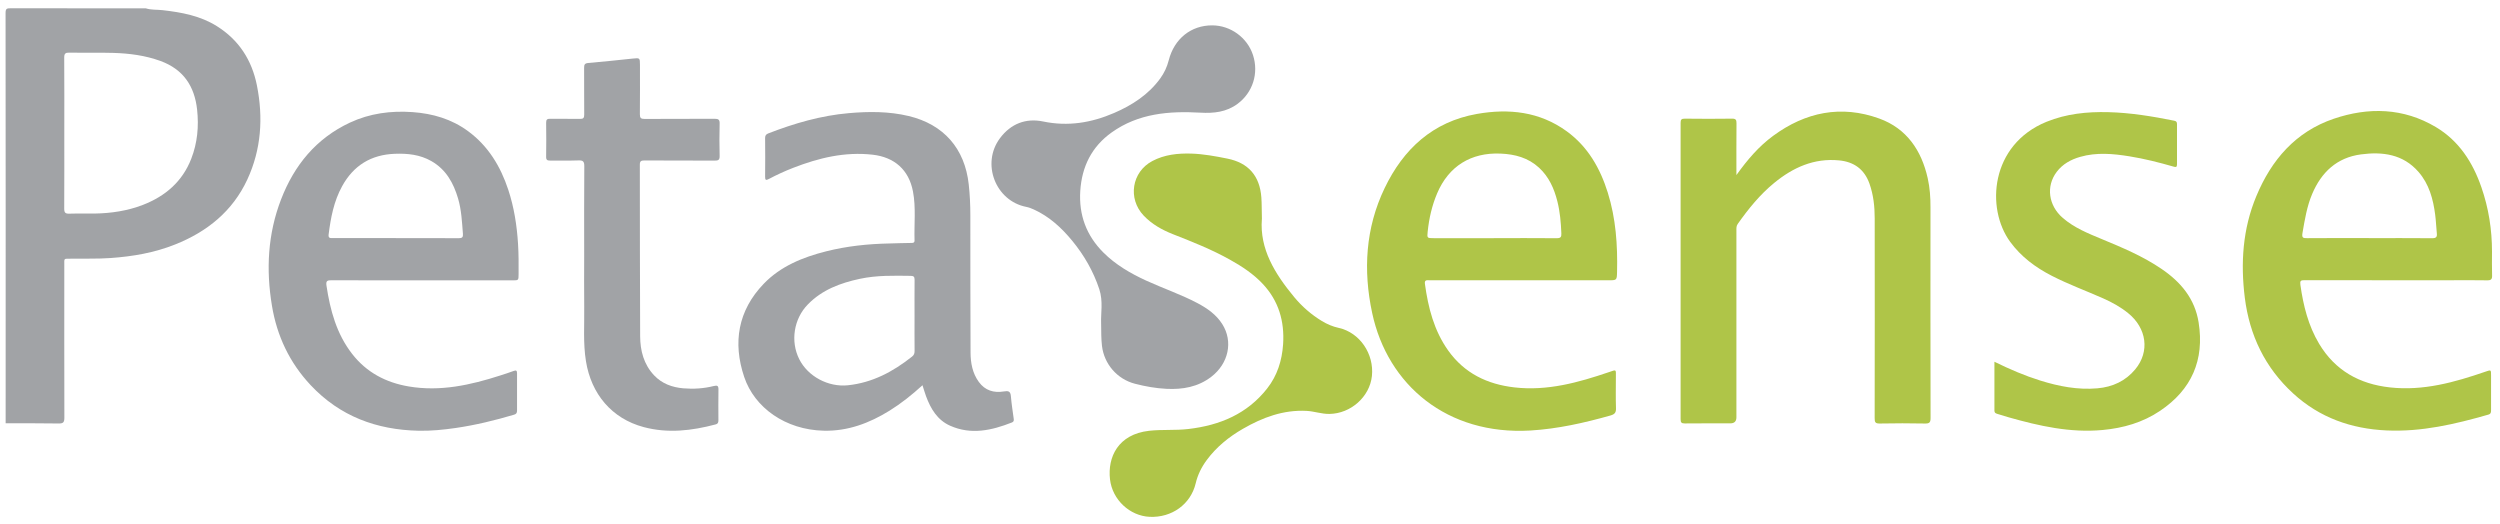 <svg xmlns="http://www.w3.org/2000/svg" width="186" height="39" viewBox="0 0 186 39" fill="none"><g clip-path="url(#clip0_158_1635)"><path d="M10.85 0.621C11.256 0.75 11.678 0.709 12.093 0.756C13.511 0.917 14.903 1.173 16.133 1.945C17.775 2.973 18.738 4.471 19.114 6.353C19.592 8.755 19.44 11.113 18.403 13.351C17.308 15.714 15.414 17.241 13.026 18.19C11.491 18.804 9.881 19.08 8.234 19.197C7.247 19.268 6.264 19.23 5.28 19.247C4.725 19.256 4.784 19.186 4.784 19.729C4.784 23.514 4.778 27.296 4.789 31.081C4.789 31.419 4.704 31.513 4.364 31.507C3.051 31.484 1.735 31.495 0.42 31.492C0.423 21.317 0.426 11.139 0.414 0.964C0.414 0.641 0.511 0.615 0.784 0.615C4.138 0.624 7.494 0.621 10.848 0.621H10.85ZM4.784 9.903C4.784 11.777 4.789 13.65 4.778 15.527C4.778 15.823 4.863 15.905 5.154 15.897C5.788 15.876 6.422 15.897 7.054 15.888C8.278 15.867 9.479 15.688 10.63 15.245C12.304 14.596 13.57 13.509 14.23 11.809C14.688 10.631 14.8 9.41 14.665 8.156C14.474 6.406 13.637 5.158 11.943 4.538C10.806 4.124 9.626 3.971 8.428 3.936C7.338 3.904 6.246 3.936 5.154 3.916C4.863 3.91 4.778 3.989 4.778 4.286C4.792 6.159 4.784 8.033 4.784 9.909V9.903Z" fill="#A1A3A6"></path><path d="M68.632 28.662C67.845 29.381 67.049 30.015 66.183 30.553C64.683 31.483 63.076 32.089 61.279 32.044C58.44 31.977 56.137 30.335 55.368 28.045C54.508 25.49 54.907 23.103 56.819 21.115C58.081 19.802 59.732 19.136 61.47 18.698C63.009 18.31 64.577 18.146 66.165 18.114C66.703 18.102 67.243 18.078 67.781 18.075C67.916 18.075 68.048 18.078 68.042 17.885C68.004 16.669 68.156 15.447 67.924 14.24C67.619 12.637 66.547 11.691 64.92 11.509C62.859 11.277 60.918 11.747 59.021 12.484C58.398 12.725 57.791 13.004 57.2 13.318C56.989 13.43 56.921 13.403 56.924 13.151C56.936 12.191 56.933 11.23 56.924 10.267C56.924 10.085 56.992 9.991 57.156 9.927C59.097 9.175 61.079 8.596 63.164 8.417C64.653 8.288 66.136 8.282 67.604 8.632C70.215 9.257 71.783 11.051 72.074 13.721C72.159 14.49 72.194 15.259 72.194 16.032C72.194 19.429 72.194 22.827 72.209 26.224C72.212 27.002 72.35 27.766 72.826 28.418C73.289 29.052 73.941 29.249 74.687 29.123C75.016 29.067 75.18 29.102 75.21 29.478C75.257 30.048 75.348 30.614 75.424 31.181C75.442 31.307 75.404 31.384 75.289 31.431C73.783 32.024 72.253 32.37 70.691 31.674C69.739 31.252 69.243 30.412 68.896 29.475C68.805 29.225 68.732 28.967 68.632 28.659V28.662ZM68.042 23.514C68.042 22.612 68.036 21.711 68.045 20.809C68.045 20.595 67.977 20.527 67.766 20.524C66.5 20.507 65.235 20.475 63.984 20.742C62.53 21.053 61.167 21.555 60.102 22.651C59.056 23.722 58.798 25.39 59.461 26.718C60.11 28.013 61.626 28.814 63.079 28.665C64.909 28.474 66.444 27.651 67.854 26.533C68.001 26.418 68.045 26.295 68.045 26.116C68.036 25.249 68.042 24.383 68.042 23.517V23.514Z" fill="#A1A3A6"></path><path d="M129.186 13.03C130.011 11.877 130.857 10.89 131.914 10.112C134.325 8.335 136.982 7.792 139.819 8.82C141.854 9.557 142.958 11.186 143.422 13.26C143.581 13.97 143.631 14.693 143.628 15.421C143.625 20.648 143.622 25.872 143.634 31.099C143.634 31.416 143.56 31.516 143.231 31.51C142.104 31.489 140.976 31.486 139.851 31.51C139.522 31.516 139.472 31.407 139.475 31.113C139.484 26.157 139.484 21.2 139.478 16.243C139.478 15.362 139.384 14.493 139.085 13.653C138.703 12.587 137.931 12.038 136.824 11.932C134.965 11.753 133.409 12.458 132.011 13.6C130.939 14.475 130.079 15.541 129.286 16.663C129.171 16.825 129.189 16.995 129.189 17.168C129.189 21.796 129.189 26.424 129.189 31.052C129.189 31.349 129.036 31.498 128.731 31.498C127.603 31.498 126.478 31.492 125.351 31.504C125.104 31.504 125.037 31.437 125.037 31.19C125.042 23.843 125.042 16.496 125.037 9.148C125.037 8.911 125.087 8.825 125.345 8.828C126.52 8.843 127.691 8.843 128.866 8.828C129.139 8.825 129.198 8.914 129.195 9.169C129.183 10.42 129.189 11.671 129.189 13.028L129.186 13.03Z" fill="#AFC548"></path><path d="M113.152 20.851C110.888 20.851 108.621 20.851 106.357 20.851C106.172 20.851 105.97 20.803 106.014 21.121C106.257 22.888 106.689 24.592 107.743 26.075C108.95 27.772 110.65 28.591 112.68 28.823C115.126 29.102 117.422 28.462 119.695 27.69C120.288 27.487 120.221 27.458 120.221 28.071C120.221 28.832 120.203 29.595 120.229 30.356C120.241 30.679 120.153 30.817 119.824 30.911C117.868 31.463 115.895 31.909 113.863 32.03C107.673 32.391 103.236 28.647 102.091 23.294C101.409 20.116 101.591 16.962 103.016 13.997C104.41 11.089 106.601 9.055 109.887 8.476C112.263 8.059 114.55 8.303 116.565 9.768C118.136 10.91 119.049 12.511 119.619 14.331C120.221 16.255 120.356 18.231 120.309 20.231C120.294 20.853 120.291 20.853 119.663 20.853C117.493 20.853 115.319 20.853 113.149 20.853L113.152 20.851ZM111.144 17.717C112.703 17.717 114.262 17.708 115.822 17.723C116.109 17.723 116.177 17.635 116.165 17.368C116.133 16.56 116.065 15.756 115.866 14.972C115.628 14.029 115.243 13.16 114.509 12.481C113.699 11.733 112.718 11.474 111.643 11.427C109.441 11.333 107.781 12.364 106.924 14.384C106.536 15.297 106.322 16.249 106.219 17.233C106.169 17.717 106.175 17.72 106.671 17.72C108.16 17.72 109.649 17.72 111.141 17.72L111.144 17.717Z" fill="#AFC548"></path><path d="M31.371 20.856C29.139 20.856 26.91 20.862 24.678 20.85C24.355 20.85 24.235 20.883 24.291 21.259C24.567 23.085 25.037 24.832 26.194 26.324C27.268 27.707 28.707 28.465 30.416 28.753C32.763 29.149 35.003 28.65 37.217 27.936C37.552 27.828 37.887 27.722 38.216 27.599C38.404 27.528 38.468 27.572 38.468 27.772C38.462 28.697 38.462 29.625 38.468 30.55C38.468 30.717 38.413 30.805 38.251 30.852C36.824 31.275 35.382 31.627 33.905 31.842C32.989 31.974 32.067 32.068 31.139 32.047C28.014 31.98 25.286 30.97 23.113 28.656C21.542 26.982 20.603 24.991 20.233 22.747C19.786 20.061 19.921 17.4 20.911 14.836C21.892 12.293 23.521 10.297 26.035 9.122C27.506 8.435 29.072 8.226 30.695 8.341C32.205 8.45 33.6 8.858 34.824 9.759C36.325 10.863 37.241 12.379 37.816 14.12C38.248 15.427 38.456 16.775 38.542 18.146C38.589 18.895 38.589 19.643 38.583 20.392C38.58 20.859 38.583 20.859 38.128 20.859C35.872 20.859 33.62 20.859 31.365 20.859L31.371 20.856ZM29.447 17.717C31.01 17.717 32.569 17.711 34.131 17.723C34.381 17.723 34.463 17.647 34.442 17.403C34.372 16.519 34.334 15.629 34.081 14.769C33.74 13.615 33.188 12.611 32.093 11.985C31.244 11.501 30.325 11.407 29.377 11.442C27.609 11.507 26.299 12.311 25.451 13.859C24.837 14.977 24.605 16.202 24.449 17.45C24.414 17.732 24.579 17.717 24.767 17.714C26.329 17.714 27.888 17.714 29.45 17.714L29.447 17.717Z" fill="#A1A3A6"></path><path d="M178.252 20.851C175.985 20.851 173.721 20.853 171.454 20.845C171.175 20.845 171.108 20.892 171.149 21.194C171.366 22.736 171.736 24.227 172.543 25.578C173.736 27.569 175.542 28.573 177.812 28.823C180.296 29.099 182.625 28.441 184.93 27.648C185.338 27.508 185.335 27.502 185.335 27.942C185.335 28.797 185.335 29.654 185.335 30.509C185.335 30.673 185.326 30.794 185.129 30.849C182.654 31.56 180.158 32.144 177.556 32.024C174.931 31.904 172.573 31.073 170.611 29.272C168.518 27.352 167.366 24.95 167.014 22.154C166.691 19.567 166.858 17.024 167.869 14.599C168.99 11.9 170.79 9.803 173.627 8.837C176.22 7.956 178.813 8.018 181.227 9.454C182.945 10.476 183.972 12.076 184.615 13.929C185.153 15.48 185.405 17.08 185.405 18.721C185.405 19.309 185.391 19.893 185.411 20.48C185.423 20.765 185.347 20.862 185.047 20.856C184.084 20.836 183.121 20.851 182.161 20.851C180.857 20.851 179.553 20.851 178.252 20.851ZM176.241 17.717C177.812 17.717 179.386 17.708 180.957 17.723C181.244 17.723 181.33 17.635 181.3 17.365C181.253 16.901 181.238 16.434 181.177 15.973C181.027 14.81 180.725 13.691 179.932 12.784C178.786 11.471 177.265 11.274 175.659 11.486C173.865 11.724 172.714 12.807 172.024 14.434C171.633 15.359 171.478 16.337 171.307 17.318C171.243 17.7 171.34 17.723 171.663 17.72C173.187 17.706 174.714 17.714 176.238 17.714L176.241 17.717Z" fill="#AFC548"></path><path d="M148.379 26.911C149.527 27.475 150.637 27.951 151.791 28.312C153.177 28.744 154.59 29.02 156.049 28.891C157.171 28.794 158.14 28.35 158.865 27.475C159.958 26.154 159.72 24.412 158.322 23.288C157.761 22.835 157.136 22.492 156.481 22.201C155.206 21.637 153.894 21.156 152.652 20.519C151.439 19.896 150.364 19.1 149.551 17.984C147.742 15.506 148.074 10.767 152.264 9.06C153.738 8.461 155.277 8.306 156.851 8.344C158.51 8.385 160.137 8.655 161.761 8.981C161.925 9.013 161.969 9.087 161.969 9.239C161.966 10.235 161.963 11.23 161.969 12.229C161.969 12.446 161.884 12.446 161.711 12.396C160.63 12.085 159.541 11.809 158.428 11.63C157.206 11.433 155.982 11.322 154.766 11.671C154.076 11.868 153.459 12.205 153.019 12.787C152.205 13.862 152.405 15.295 153.474 16.217C154.325 16.951 155.347 17.362 156.366 17.785C157.905 18.422 159.438 19.065 160.824 20.011C162.257 20.985 163.299 22.228 163.578 23.992C164.019 26.785 163.061 28.982 160.718 30.561C159.426 31.434 157.972 31.851 156.431 31.992C154.026 32.215 151.724 31.695 149.436 31.046C149.154 30.967 148.875 30.876 148.596 30.791C148.479 30.755 148.382 30.711 148.385 30.556C148.388 29.363 148.385 28.171 148.385 26.917L148.379 26.911Z" fill="#AFC548"></path><path d="M81.923 24.022C81.893 23.326 82.084 22.416 81.788 21.517C81.347 20.187 80.663 18.997 79.779 17.92C78.983 16.951 78.076 16.114 76.916 15.585C76.734 15.503 76.549 15.43 76.352 15.392C74.062 14.945 72.993 12.167 74.394 10.288C75.201 9.204 76.32 8.77 77.615 9.04C79.465 9.425 81.203 9.134 82.895 8.403C84.234 7.824 85.438 7.046 86.316 5.845C86.615 5.434 86.827 4.985 86.953 4.488C87.364 2.879 88.615 1.881 90.192 1.887C91.557 1.892 92.8 2.797 93.222 4.095C93.666 5.454 93.202 6.89 92.077 7.724C91.243 8.344 90.295 8.441 89.305 8.382C86.971 8.25 84.701 8.435 82.716 9.847C81.224 10.91 80.49 12.39 80.372 14.202C80.258 15.991 80.825 17.523 82.09 18.786C83.003 19.699 84.108 20.34 85.276 20.877C86.545 21.458 87.869 21.905 89.103 22.559C89.822 22.941 90.489 23.405 90.935 24.11C91.76 25.408 91.408 27.047 90.113 28.039C89.126 28.794 87.987 28.988 86.791 28.929C85.996 28.891 85.212 28.75 84.439 28.55C83.121 28.209 82.149 27.09 81.987 25.737C81.929 25.235 81.931 24.733 81.923 24.022Z" fill="#A1A3A6"></path><path d="M93.883 16.302C93.71 18.534 94.858 20.372 96.282 22.096C96.87 22.806 97.557 23.405 98.347 23.884C98.74 24.122 99.154 24.298 99.609 24.398C101.166 24.744 102.246 26.33 102.07 27.98C101.903 29.528 100.499 30.77 98.916 30.796C98.332 30.808 97.786 30.6 97.213 30.57C95.484 30.479 93.939 31.058 92.477 31.901C91.431 32.502 90.506 33.251 89.781 34.229C89.393 34.752 89.111 35.322 88.959 35.962C88.589 37.518 87.182 38.528 85.532 38.452C84.064 38.384 82.76 37.192 82.584 35.662C82.395 34.021 83.177 32.309 85.499 32.05C86.469 31.942 87.443 32.033 88.415 31.918C90.756 31.645 92.794 30.796 94.28 28.899C95.031 27.942 95.381 26.823 95.463 25.613C95.575 23.907 95.137 22.389 93.951 21.124C93.255 20.381 92.412 19.826 91.528 19.332C90.165 18.566 88.718 17.993 87.267 17.424C86.454 17.104 85.699 16.681 85.088 16.038C83.89 14.775 84.201 12.79 85.737 11.979C86.642 11.501 87.628 11.398 88.636 11.427C89.54 11.457 90.427 11.621 91.314 11.8C92.882 12.114 93.728 13.086 93.845 14.69C93.88 15.183 93.868 15.673 93.886 16.299L93.883 16.302Z" fill="#AFC548"></path><path d="M43.463 19.044C43.463 16.819 43.452 14.593 43.472 12.367C43.475 11.994 43.361 11.921 43.02 11.935C42.33 11.962 41.634 11.935 40.944 11.947C40.73 11.95 40.627 11.912 40.633 11.662C40.647 10.819 40.644 9.974 40.633 9.131C40.63 8.896 40.712 8.831 40.935 8.837C41.675 8.849 42.415 8.831 43.152 8.846C43.405 8.852 43.466 8.767 43.466 8.526C43.455 7.366 43.466 6.206 43.458 5.046C43.458 4.8 43.505 4.708 43.778 4.685C44.873 4.594 45.968 4.471 47.061 4.359C47.613 4.303 47.61 4.3 47.613 4.838C47.613 6.056 47.621 7.275 47.607 8.494C47.604 8.77 47.677 8.852 47.959 8.849C49.695 8.837 51.433 8.849 53.169 8.837C53.459 8.837 53.55 8.908 53.541 9.204C53.521 10 53.518 10.799 53.541 11.595C53.55 11.906 53.436 11.953 53.16 11.95C51.424 11.938 49.686 11.95 47.947 11.938C47.698 11.938 47.601 11.985 47.604 12.261C47.616 16.513 47.601 20.768 47.627 25.02C47.633 26.089 47.895 27.111 48.667 27.927C49.254 28.547 50.006 28.817 50.834 28.891C51.597 28.955 52.358 28.908 53.104 28.72C53.374 28.653 53.459 28.706 53.453 28.991C53.439 29.739 53.447 30.491 53.45 31.24C53.45 31.398 53.444 31.522 53.236 31.578C51.468 32.047 49.698 32.256 47.895 31.777C45.501 31.14 43.986 29.299 43.596 26.879C43.375 25.517 43.487 24.145 43.466 22.777C43.449 21.535 43.463 20.293 43.463 19.05V19.044Z" fill="#A1A3A6"></path></g><defs><clipPath id="clip0_158_1635"><rect width="185" height="37.84" fill="white" transform="translate(0.414 0.615)"></rect></clipPath></defs></svg>